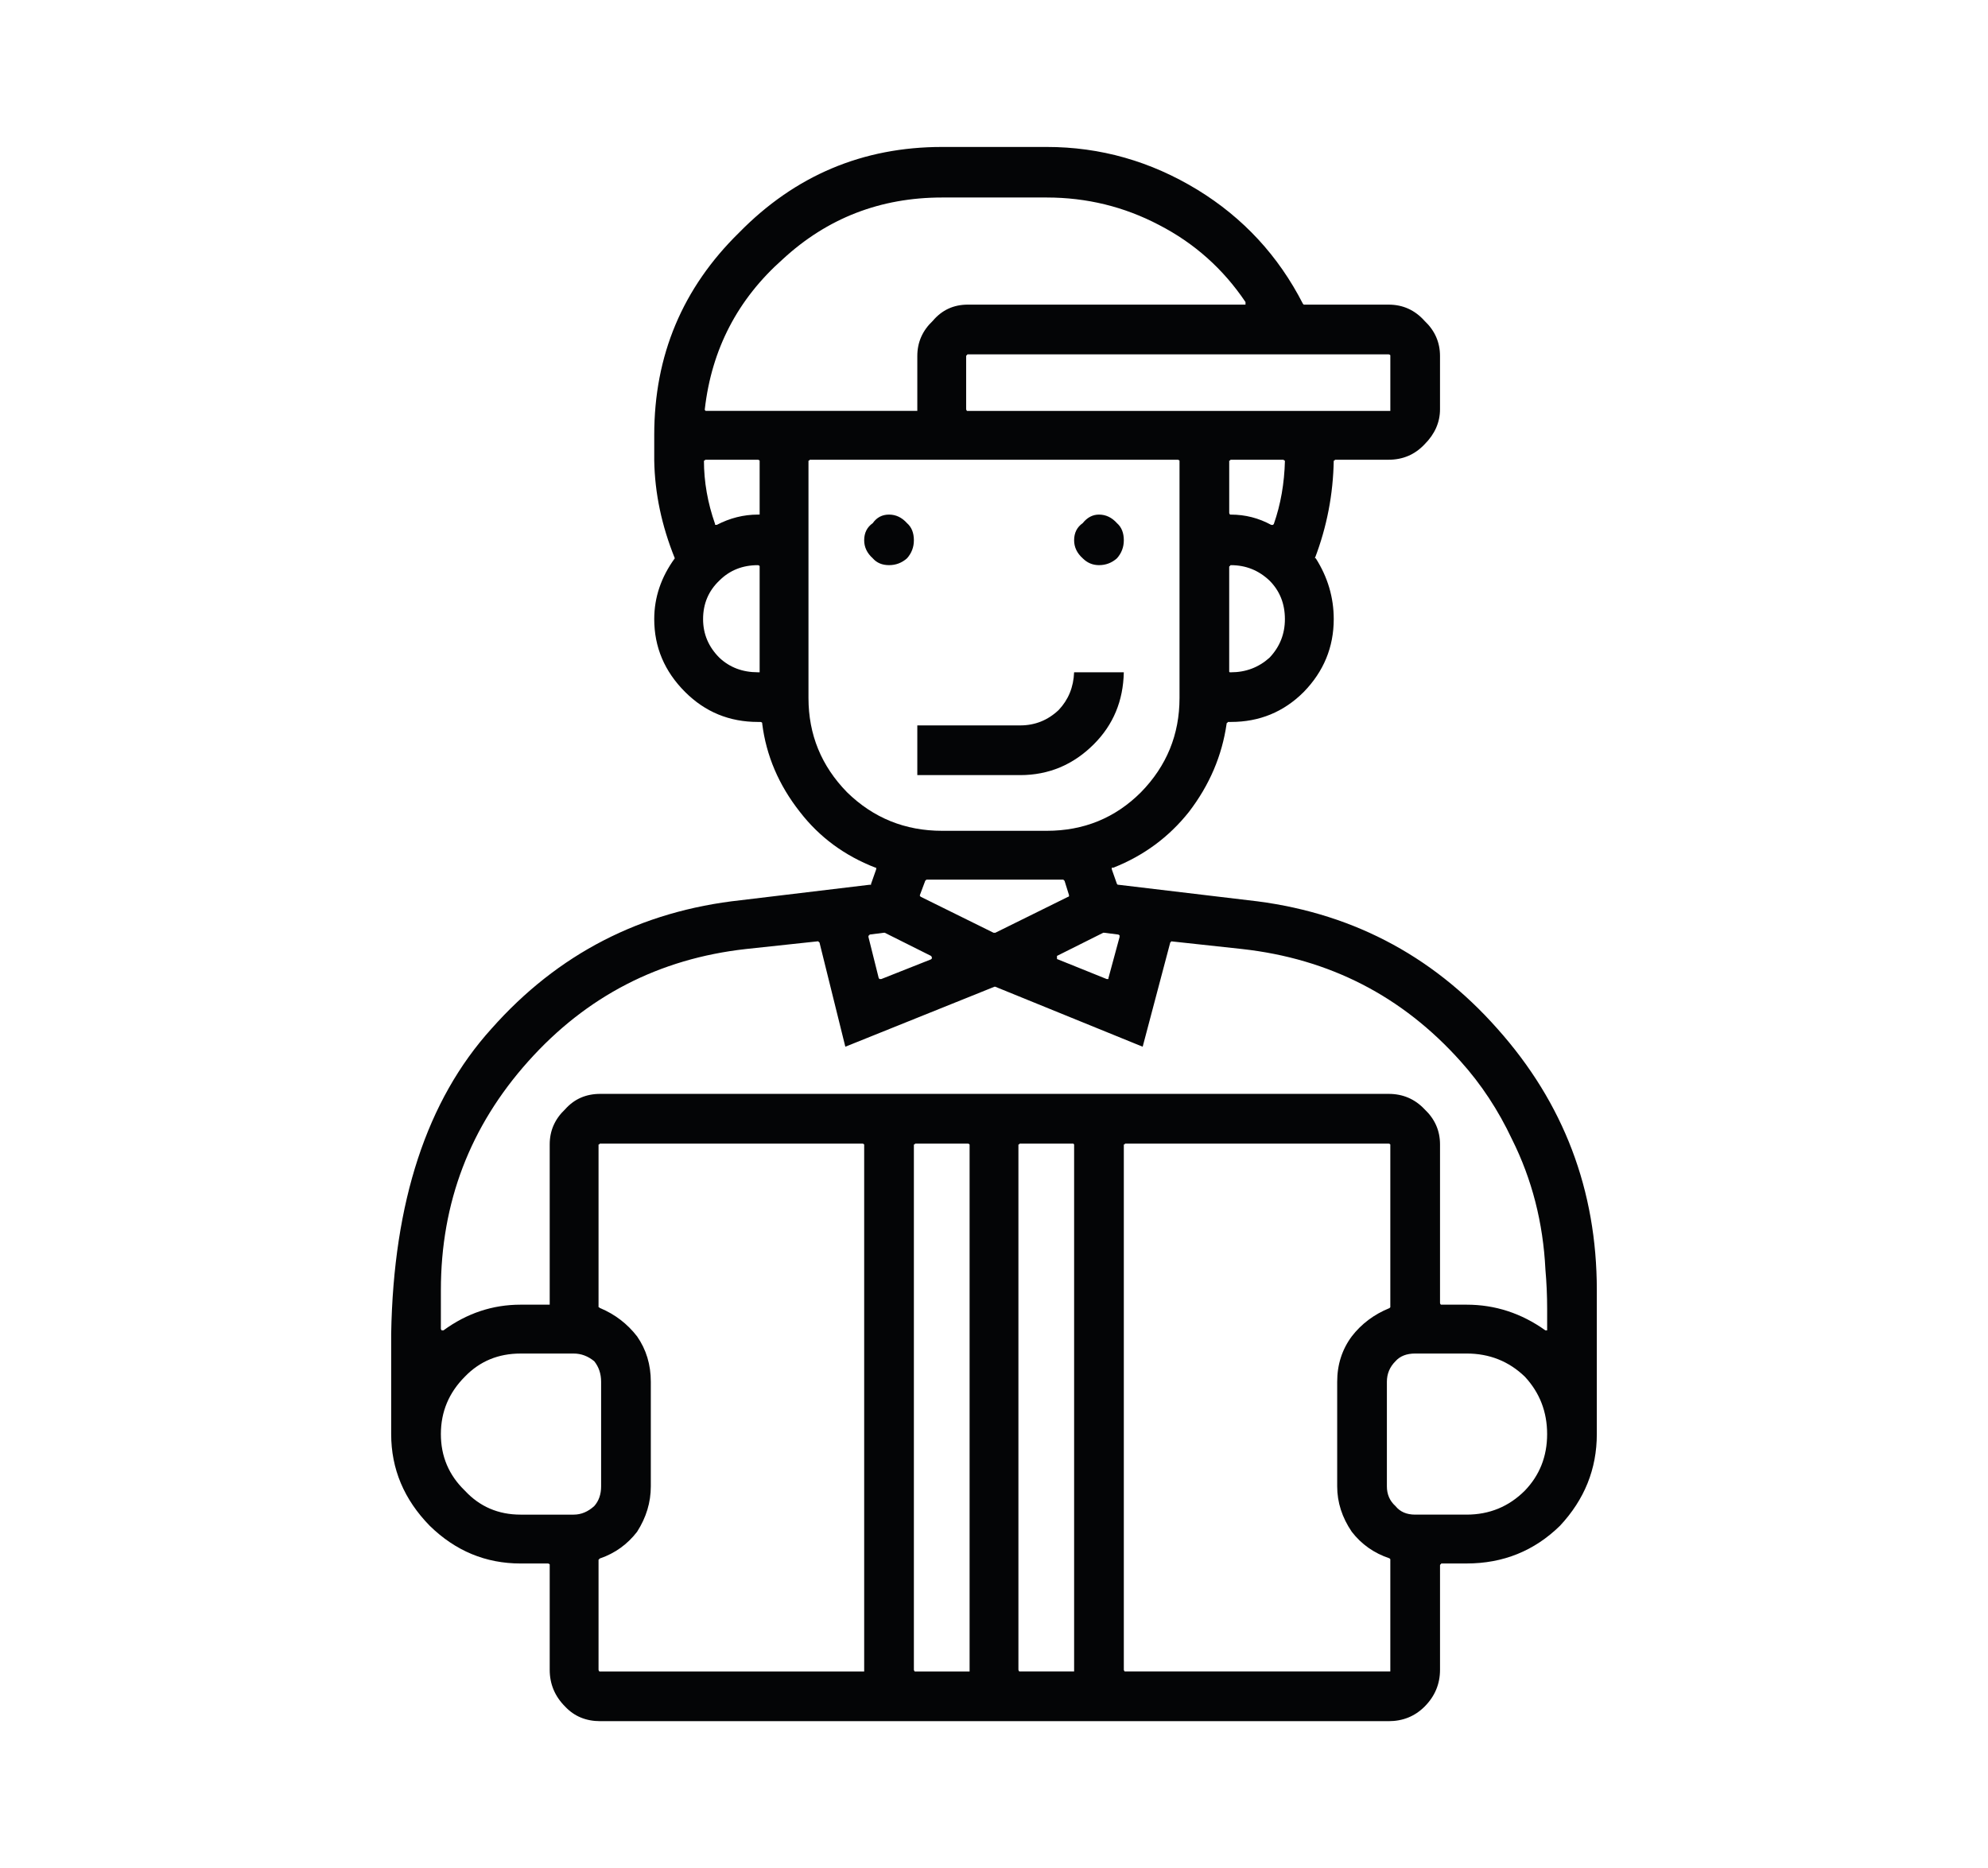 <?xml version="1.0" encoding="utf-8"?>
<!-- Generator: Adobe Illustrator 16.0.0, SVG Export Plug-In . SVG Version: 6.00 Build 0)  -->
<!DOCTYPE svg PUBLIC "-//W3C//DTD SVG 1.1//EN" "http://www.w3.org/Graphics/SVG/1.1/DTD/svg11.dtd">
<svg version="1.1" id="Capa_1" xmlns="http://www.w3.org/2000/svg" xmlns:xlink="http://www.w3.org/1999/xlink" x="0px" y="0px"
	 width="116px" height="109px" viewBox="0 0 116 109" enable-background="new 0 0 116 109" xml:space="preserve">
<g>
	<path fill-rule="evenodd" clip-rule="evenodd" fill="#040506" d="M25.725,77.525c0,0.033,0.017,0.066,0.05,0.1h0.1
		c1.367-1,2.867-1.5,4.5-1.5h1.6c0.033,0,0.066,0,0.1,0c0-0.033,0-0.066,0-0.1v-9.25c0-0.8,0.3-1.483,0.9-2.05
		c0.533-0.601,1.217-0.9,2.05-0.9h46c0.833,0,1.533,0.3,2.1,0.9c0.6,0.566,0.9,1.25,0.9,2.05v9.25c0,0.033,0.016,0.066,0.05,0.1h1.5
		c1.667,0,3.2,0.5,4.6,1.5c0.034,0,0.067,0,0.101,0c0-0.033,0-0.066,0-0.1v-0.55c0-0.2,0-0.4,0-0.601c0-0.767-0.033-1.533-0.101-2.3
		c-0.134-2.733-0.783-5.267-1.95-7.6c-0.8-1.7-1.8-3.217-3-4.55c-3.399-3.801-7.649-5.984-12.75-6.551l-4.149-0.45v0.051
		c-0.034,0-0.05,0.017-0.05,0.05l-1.601,6.05l-8.6-3.5h-0.05l-8.7,3.5l-1.5-6.05c0-0.033-0.017-0.05-0.05-0.05
		c0-0.034-0.017-0.051-0.05-0.051l-4.2,0.45c-5.066,0.566-9.3,2.75-12.7,6.551c-3.4,3.8-5.1,8.25-5.1,13.35V77.525z M27.125,86.976
		c0.867,0.933,1.95,1.399,3.25,1.399h3.1c0.433,0,0.833-0.166,1.2-0.5c0.267-0.3,0.4-0.684,0.4-1.149v-6.101
		c0-0.467-0.133-0.866-0.4-1.199c-0.367-0.301-0.767-0.45-1.2-0.45h-3.1c-1.3,0-2.383,0.45-3.25,1.35
		c-0.933,0.934-1.4,2.05-1.4,3.351C25.725,84.976,26.192,86.075,27.125,86.976z M22.825,83.676v-5.851
		c0.133-7.7,2.083-13.634,5.85-17.8c3.867-4.367,8.717-6.867,14.55-7.5l7.5-0.9c0.033,0,0.066,0,0.1,0v-0.05l0.3-0.85
		c0-0.034,0-0.067,0-0.101h-0.05c-1.8-0.7-3.267-1.783-4.4-3.25c-1.233-1.566-1.966-3.283-2.2-5.149v-0.051
		c-0.033-0.033-0.067-0.05-0.1-0.05h-0.15c-1.667,0-3.083-0.583-4.25-1.75c-1.2-1.2-1.8-2.616-1.8-4.25c0-1.267,0.4-2.45,1.2-3.55
		c-0.767-1.9-1.167-3.8-1.2-5.7v-1.5c0-4.633,1.65-8.566,4.95-11.8c3.267-3.333,7.217-5,11.85-5h6.1c3.134,0,6.066,0.833,8.8,2.5
		c2.666,1.634,4.717,3.85,6.15,6.65l0.05,0.05h4.95c0.833,0,1.533,0.316,2.1,0.95c0.6,0.566,0.9,1.25,0.9,2.05v3.1
		c0,0.767-0.301,1.45-0.9,2.05c-0.566,0.601-1.267,0.9-2.1,0.9h-3.101c-0.033,0-0.05,0.017-0.05,0.05h-0.05
		c-0.034,1.967-0.4,3.867-1.101,5.7h0.051c0.699,1.1,1.05,2.283,1.05,3.55c0,1.634-0.583,3.05-1.75,4.25
		c-1.167,1.167-2.583,1.75-4.25,1.75h-0.15c-0.033,0-0.05,0.017-0.05,0.05c-0.033,0-0.05,0.017-0.05,0.051
		c-0.267,1.866-1,3.583-2.2,5.149c-1.166,1.467-2.633,2.55-4.4,3.25c-0.033,0-0.066,0-0.1,0c0,0.033,0,0.066,0,0.101l0.3,0.85
		l0.05,0.05h0.051l7.55,0.9c5.833,0.633,10.683,3.133,14.55,7.5c3.867,4.333,5.8,9.416,5.8,15.25v8.4
		c0,2.033-0.716,3.816-2.149,5.35c-1.5,1.467-3.316,2.2-5.45,2.2h-1.45c-0.033,0-0.05,0.017-0.05,0.05
		c-0.034,0-0.05,0.017-0.05,0.05v6.101c0,0.833-0.301,1.55-0.9,2.149c-0.566,0.567-1.267,0.851-2.1,0.851h-46
		c-0.833,0-1.517-0.283-2.05-0.851c-0.6-0.6-0.9-1.316-0.9-2.149v-6.15c-0.034-0.033-0.067-0.05-0.1-0.05h-1.6
		c-2.033,0-3.8-0.733-5.3-2.2C23.575,87.492,22.825,85.709,22.825,83.676z M72.675,17.775v-0.05c0-0.034,0-0.067,0-0.101
		c-1.3-1.934-2.983-3.434-5.05-4.5c-2.033-1.066-4.217-1.6-6.55-1.6h-6.1c-3.6,0-6.7,1.2-9.3,3.6c-2.633,2.334-4.15,5.25-4.55,8.75
		v0.05l0.05,0.051h12.25c0.034,0,0.067,0,0.1,0c0-0.034,0-0.067,0-0.101v-3.1c0-0.8,0.3-1.483,0.9-2.05
		c0.534-0.634,1.217-0.95,2.05-0.95h16.101C72.608,17.775,72.642,17.775,72.675,17.775z M71.725,26.875v3.05
		c0,0.034,0.018,0.067,0.051,0.101h0.05c0.833,0,1.616,0.2,2.35,0.6h0.101l0.05-0.05c0.399-1.134,0.616-2.366,0.649-3.7h-0.05
		c0-0.033-0.017-0.05-0.05-0.05h-3.05c-0.034,0-0.05,0.017-0.05,0.05H71.725z M81.125,20.726c-0.033-0.034-0.066-0.051-0.1-0.051
		H56.475c-0.033,0-0.05,0.017-0.05,0.051c-0.033,0-0.05,0.017-0.05,0.05v3.1c0,0.033,0.017,0.066,0.05,0.101h24.601
		c0.033,0,0.066,0,0.1,0c0-0.034,0-0.067,0-0.101V20.726z M74.075,33.875c-0.634-0.6-1.384-0.899-2.25-0.899
		c-0.034,0-0.05,0.017-0.05,0.05c-0.033,0-0.051,0.017-0.051,0.05v6.1c0,0.034,0.018,0.051,0.051,0.051h0.05
		c0.866,0,1.616-0.284,2.25-0.851c0.6-0.633,0.899-1.383,0.899-2.25C74.975,35.226,74.675,34.476,74.075,33.875z M52.925,32.575
		c-0.3,0.267-0.65,0.4-1.05,0.4s-0.717-0.134-0.95-0.4c-0.333-0.3-0.5-0.65-0.5-1.05c0-0.434,0.167-0.767,0.5-1
		c0.233-0.334,0.55-0.5,0.95-0.5s0.75,0.166,1.05,0.5c0.267,0.233,0.4,0.566,0.4,1C53.325,31.925,53.192,32.275,52.925,32.575z
		 M65.175,32.575c-0.3,0.267-0.649,0.4-1.05,0.4c-0.367,0-0.684-0.134-0.95-0.4c-0.333-0.3-0.5-0.65-0.5-1.05
		c0-0.434,0.167-0.767,0.5-1c0.267-0.334,0.583-0.5,0.95-0.5c0.4,0,0.75,0.166,1.05,0.5c0.267,0.233,0.4,0.566,0.4,1
		C65.575,31.925,65.441,32.275,65.175,32.575z M68.725,26.825h-21.45c-0.033,0-0.05,0.017-0.05,0.05h-0.05v13.851
		c0,2.133,0.75,3.966,2.25,5.5c1.534,1.5,3.383,2.25,5.55,2.25h6.1c2.167,0,4-0.75,5.5-2.25c1.5-1.534,2.25-3.367,2.25-5.5V26.875
		C68.791,26.842,68.758,26.825,68.725,26.825z M41.125,26.875h-0.05c0,1.233,0.216,2.467,0.65,3.7v0.05h0.1
		c0.767-0.399,1.566-0.6,2.4-0.6c0.033,0,0.066,0,0.1,0c0-0.033,0-0.066,0-0.101v-3.05c-0.034-0.033-0.067-0.05-0.1-0.05h-3.05
		C41.142,26.825,41.125,26.842,41.125,26.875z M44.225,32.976c-0.9,0-1.65,0.3-2.25,0.899c-0.633,0.601-0.95,1.351-0.95,2.25
		c0,0.867,0.317,1.617,0.95,2.25c0.6,0.566,1.35,0.851,2.25,0.851c0.033,0,0.066,0,0.1,0v-6.2
		C44.292,32.992,44.258,32.976,44.225,32.976z M63.825,43.425c-1.2,1.2-2.634,1.801-4.3,1.801h-6v-2.9h6c0.866,0,1.616-0.3,2.25-0.9
		c0.566-0.6,0.866-1.333,0.899-2.199h2.9C65.541,40.892,64.959,42.292,63.825,43.425z M53.675,52.275l0.05,0.05l4.25,2.1h0.101
		l4.25-2.1c0.033,0,0.05-0.017,0.05-0.05v-0.05l-0.25-0.801c0-0.033-0.017-0.05-0.05-0.05c0-0.033-0.017-0.05-0.05-0.05h-7.95
		c-0.034,0-0.05,0.017-0.05,0.05c-0.033,0-0.05,0.017-0.05,0.05l-0.3,0.801V52.275z M50.725,54.575c-0.033,0-0.05,0.017-0.05,0.05
		v0.05l0.6,2.4l0.05,0.05h0.1l2.9-1.149l0.05-0.051v-0.05c0-0.033-0.017-0.066-0.05-0.1l-2.7-1.351h-0.05l-0.8,0.101
		C50.742,54.525,50.725,54.542,50.725,54.575z M61.675,55.875v0.05c0,0.034,0.017,0.051,0.05,0.051l2.851,1.149h0.1v-0.05l0.65-2.4
		v-0.1c-0.034-0.033-0.067-0.05-0.101-0.05l-0.8-0.101h-0.05l-2.7,1.351C61.675,55.809,61.675,55.842,61.675,55.875z M65.625,66.775
		h-0.05v30.65c0,0.033,0.017,0.066,0.05,0.1h15.4c0.033,0,0.066,0,0.1,0c0-0.033,0-0.066,0-0.1v-6.45l-0.05-0.05
		c-0.9-0.301-1.634-0.817-2.2-1.551c-0.566-0.833-0.85-1.717-0.85-2.649v-6.101c0-1,0.283-1.883,0.85-2.649
		c0.566-0.733,1.3-1.284,2.2-1.65l0.05-0.05v-9.5c-0.033-0.033-0.066-0.05-0.1-0.05H65.675
		C65.642,66.726,65.625,66.742,65.625,66.775z M59.475,66.775h-0.05v30.65c0,0.033,0.017,0.066,0.05,0.1h3.2c0-0.033,0-0.066,0-0.1
		v-30.65l-0.05-0.05h-3.1C59.492,66.726,59.475,66.742,59.475,66.775z M53.425,66.726c-0.033,0-0.05,0.017-0.05,0.05h-0.05v30.65
		c0,0.033,0.017,0.066,0.05,0.1h3.1c0.033,0,0.066,0,0.101,0c0-0.033,0-0.066,0-0.1v-30.65c-0.034-0.033-0.067-0.05-0.101-0.05
		H53.425z M50.325,66.726h-15.3c-0.033,0-0.05,0.017-0.05,0.05h-0.05v9.5h0.05c0,0.033,0.017,0.05,0.05,0.05
		c0.867,0.366,1.583,0.917,2.15,1.65c0.534,0.767,0.8,1.649,0.8,2.649v6.101c0,0.933-0.267,1.816-0.8,2.649
		c-0.566,0.733-1.283,1.25-2.15,1.551c-0.033,0-0.05,0.016-0.05,0.05c-0.033,0-0.05,0.017-0.05,0.05v6.4
		c0,0.033,0.017,0.066,0.05,0.1h15.35c0.033,0,0.066,0,0.1,0c0-0.033,0-0.066,0-0.1v-30.65
		C50.392,66.742,50.358,66.726,50.325,66.726z M81.425,79.426c-0.333,0.333-0.5,0.732-0.5,1.199v6.101c0,0.466,0.167,0.85,0.5,1.149
		c0.267,0.334,0.65,0.5,1.15,0.5h3c1.333,0,2.466-0.467,3.399-1.399c0.867-0.9,1.301-2,1.301-3.3c0-1.301-0.434-2.417-1.301-3.351
		c-0.934-0.899-2.066-1.35-3.399-1.35h-3C82.075,78.976,81.691,79.125,81.425,79.426z"/>
</g>
</svg>

